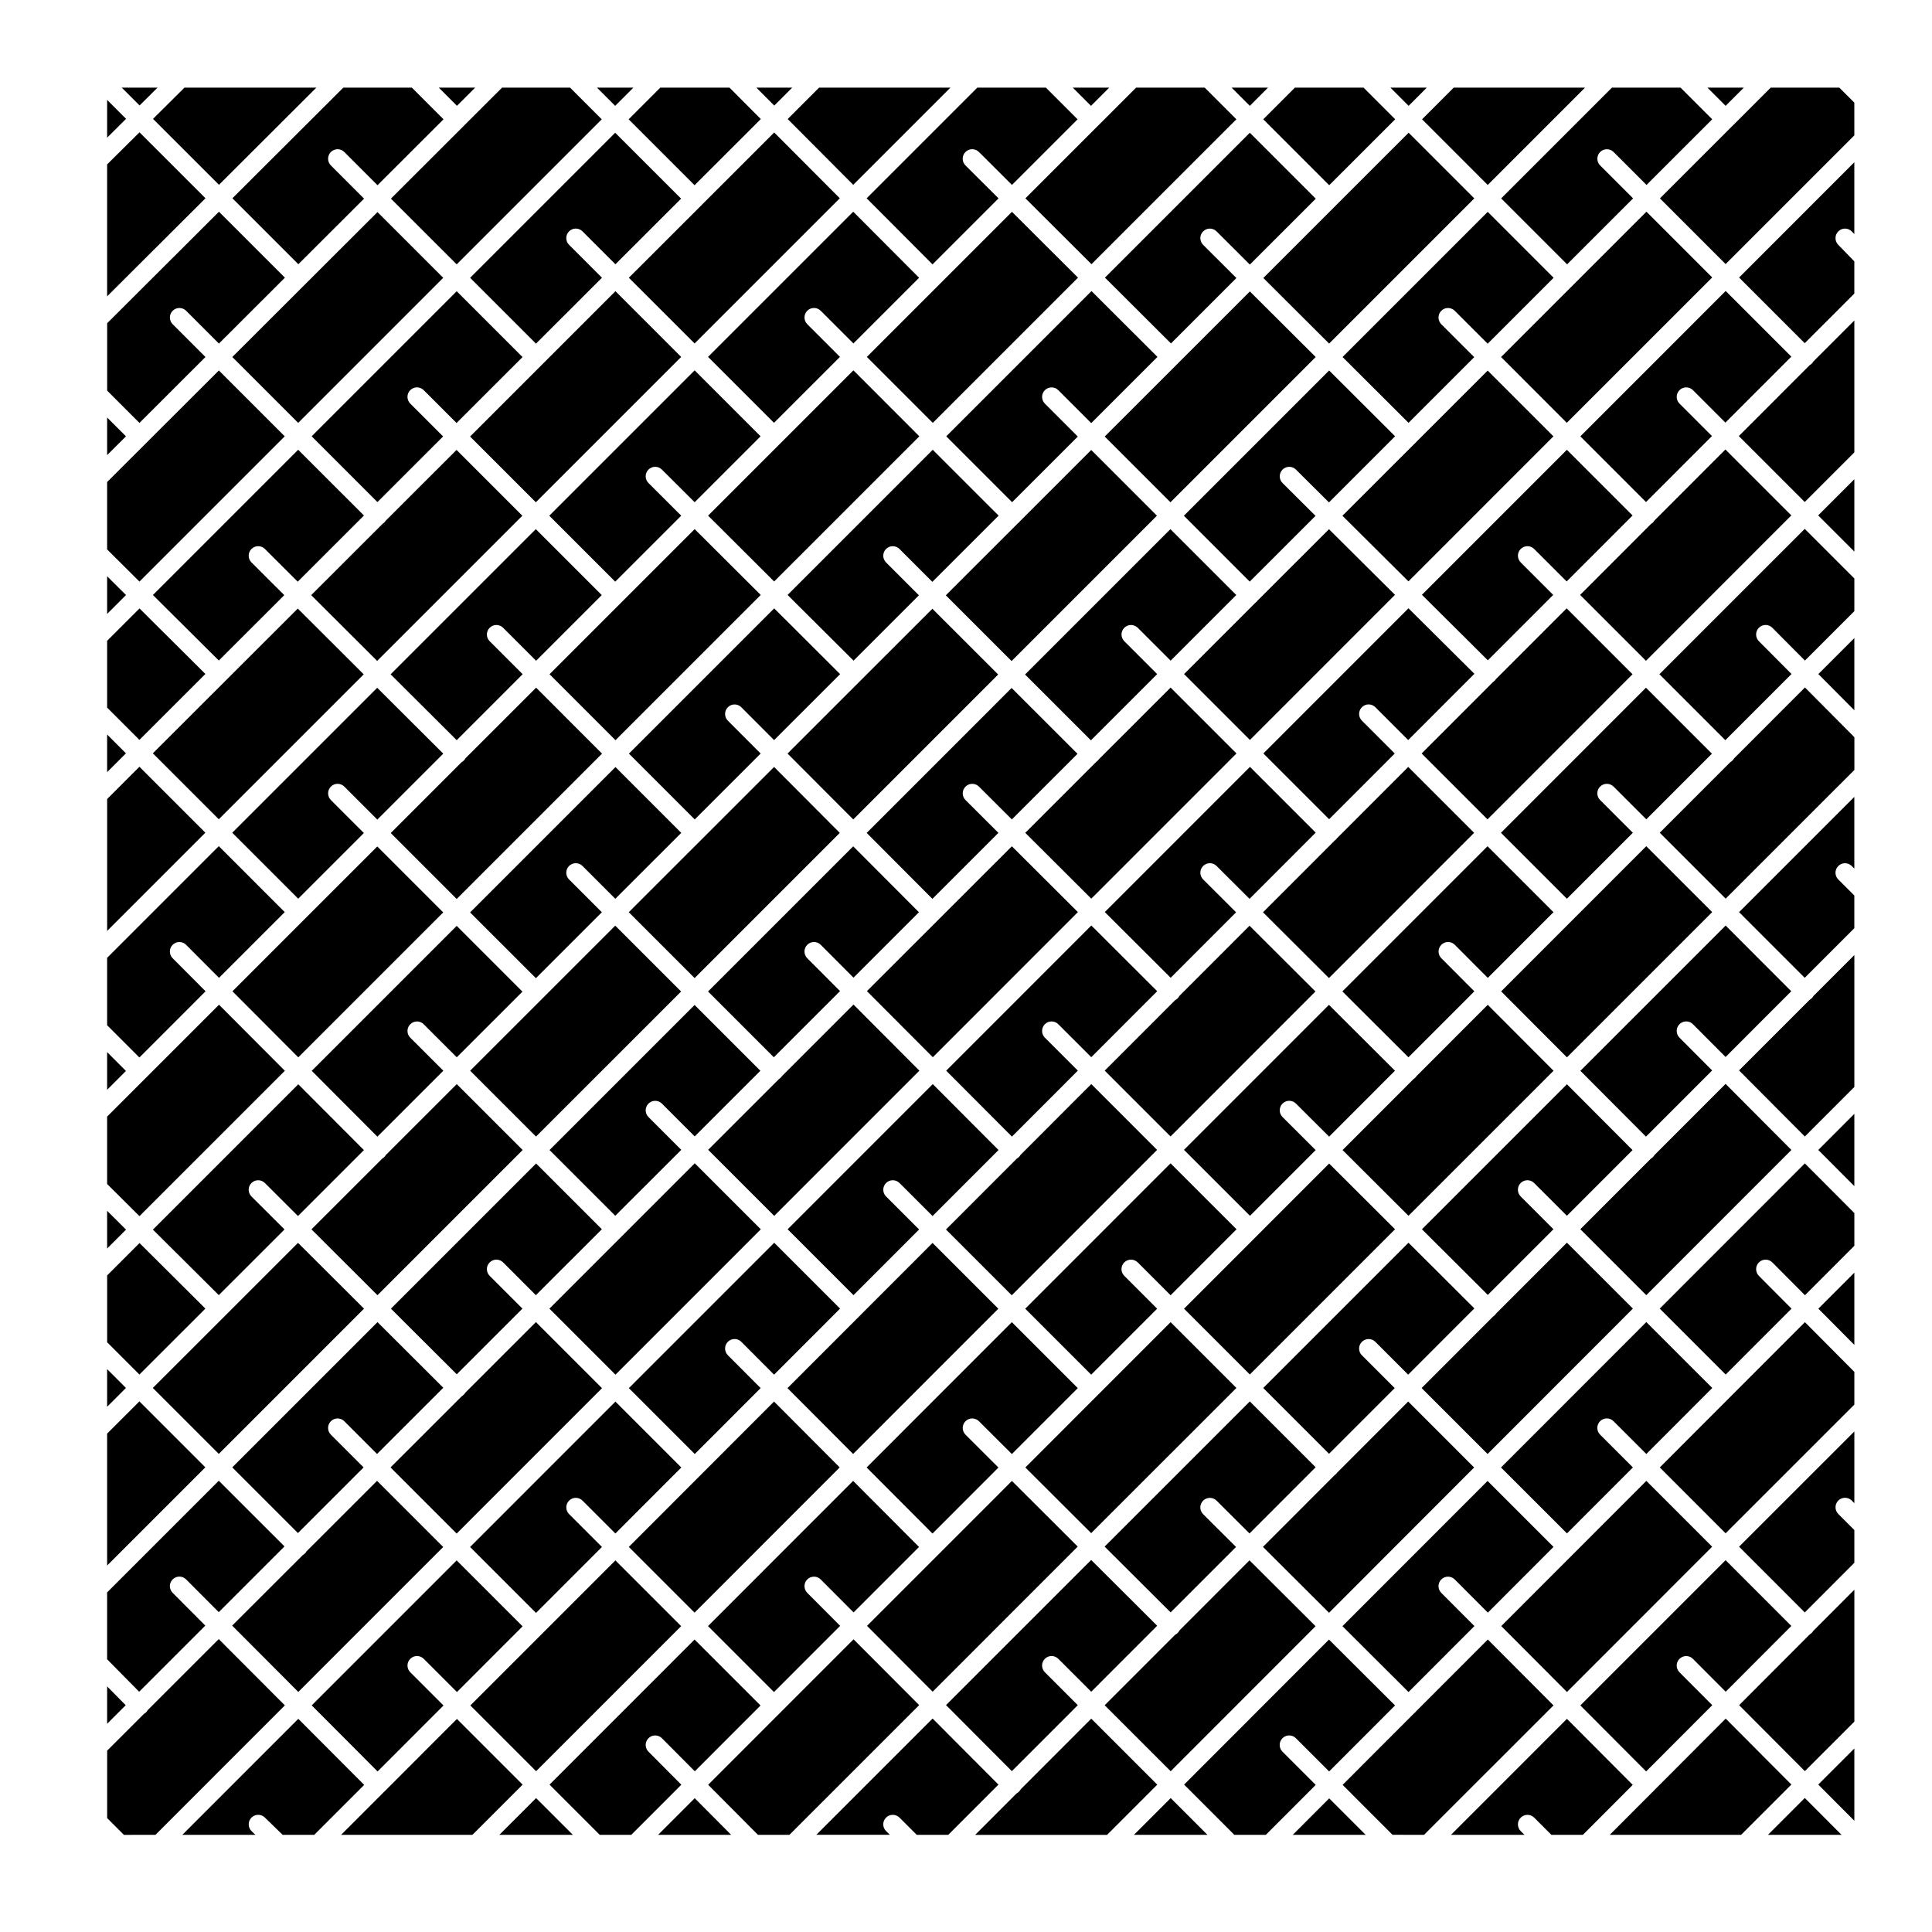 <?xml version="1.0" encoding="UTF-8"?>
<!-- Uploaded to: ICON Repo, www.iconrepo.com, Generator: ICON Repo Mixer Tools -->
<svg fill="#000000" width="800px" height="800px" version="1.1" viewBox="144 144 512 512" xmlns="http://www.w3.org/2000/svg">
 <g>
  <path d="m310.6 175.62 17.469 17.465 17.551-17.535-8.293-8.324h-18.34z"/>
  <path d="m311.86 167.22h-9.66l4.832 4.832z"/>
  <path d="m353.95 167.22h-9.508l4.746 4.762z"/>
  <path d="m395.88 167.22h-34.805l-8.332 8.328 17.375 17.434z"/>
  <path d="m240.48 196.64-8.797-8.797c-0.984-0.984-0.984-2.578 0-3.562 0.984-0.984 2.578-0.984 3.562 0l8.801 8.801 17.492-17.469-8.383-8.383h-18.176l-29.387 29.316 17.477 17.477z"/>
  <path d="m269.93 167.22h-9.648l4.82 4.82z"/>
  <path d="m265.03 214.06 38.441-38.441-8.395-8.395h-18.02l-10.012 9.992c-0.051 0.059-0.105 0.121-0.16 0.18-0.059 0.059-0.117 0.109-0.18 0.168l-19.105 19.074z"/>
  <path d="m529.25 167.22-8.387 8.391 17.395 17.406 25.793-25.797z"/>
  <path d="m227.84 167.22h-34.949l-8.34 8.285 17.477 17.469z"/>
  <path d="m480.04 167.22h-9.656l4.832 4.832z"/>
  <path d="m408.62 196.57-8.758-8.727c-0.984-0.984-0.988-2.574-0.004-3.562s2.578-0.984 3.566-0.004l8.758 8.73 17.387-17.387-8.395-8.395h-18.172l-29.328 29.328 17.453 17.508z"/>
  <path d="m512.47 167.22 4.828 4.828 4.82-4.828z"/>
  <path d="m463.26 167.22h-18.176l-10.152 10.156-0.043 0.035-19.145 19.145 17.508 17.453 38.402-38.395z"/>
  <path d="m437.96 167.22h-9.664l4.832 4.832z"/>
  <path d="m513.74 175.61-8.387-8.391h-18.184l-8.391 8.395 17.473 17.473z"/>
  <path d="m582.27 618.55c-0.07 0.098-0.141 0.176-0.227 0.262-0.082 0.082-0.16 0.145-0.25 0.215l-11.199 11.227h34.812l13.332-13.332-17.41-17.473z"/>
  <path d="m550.57 625.69 4.559 4.559h8.352l13.211-13.238-17.441-17.496-30.73 30.738h19.48l-0.996-0.996c-0.984-0.984-0.984-2.578 0-3.562 0.984-0.988 2.578-0.988 3.566-0.004z"/>
  <path d="m622.29 620.48-9.758 9.766h19.492z"/>
  <path d="m521.39 630.25 34.305-34.301-17.406-17.457-18.984 19c-0.07 0.09-0.145 0.176-0.227 0.266-0.09 0.086-0.176 0.156-0.266 0.23l-19.004 19.02 13.23 13.234 8.352 0.004z"/>
  <path d="m622.29 571.31 13.133-13.156v-8.672l-4.254-4.254c-0.984-0.984-0.984-2.578 0-3.562 0.984-0.984 2.578-0.984 3.562 0l0.691 0.691v-19.008l-30.547 30.539z"/>
  <path d="m624.13 576.73c-0.16 0.156-0.344 0.297-0.527 0.402l-18.715 18.758 17.418 17.477 13.121-13.121v-34.953l-10.883 10.906c-0.117 0.188-0.254 0.363-0.414 0.531z"/>
  <path d="m496.25 620.58-9.652 9.668h19.32z"/>
  <path d="m382.38 625.69 4.566 4.559h8.352l13.301-13.312-17.453-17.508-30.812 30.812h19.48l-1.004-0.996c-0.984-0.984-0.984-2.578 0-3.562 0.988-0.98 2.59-0.977 3.57 0.008z"/>
  <path d="m583.86 532.89 17.445 17.449 34.117-34.109v-8.668l-13.098-13.176z"/>
  <path d="m353.21 630.25 34.379-34.375-17.391-17.441-19.145 19.156c-0.051 0.066-0.105 0.117-0.16 0.176-0.055 0.059-0.109 0.105-0.172 0.156l-19.051 19.059 13.195 13.27z"/>
  <path d="m450.69 616.95-17.488-17.488-18.715 18.73c-0.117 0.223-0.273 0.438-0.465 0.625-0.188 0.188-0.395 0.332-0.613 0.453l-10.984 10.988h34.961z"/>
  <path d="m454.25 620.51-9.746 9.742h19.484z"/>
  <path d="m479.46 630.25 13.219-13.23-8.812-8.812c-0.984-0.984-0.984-2.578 0-3.562s2.578-0.984 3.562 0l8.805 8.805 17.473-17.488-17.512-17.457-38.395 38.43 13.305 13.312z"/>
  <path d="m583.85 490.79 17.477 17.477 17.445-17.461-8.652-8.695c-0.977-0.988-0.973-2.59 0.012-3.562 0.988-0.984 2.586-0.977 3.562 0.012l8.641 8.688 13.09-13.105v-8.672l-13.121-13.156z"/>
  <path d="m624.13 240.37c-0.176 0.176-0.371 0.316-0.578 0.434l-18.746 18.762 17.469 17.473 13.145-13.148v-34.953l-10.855 10.852c-0.117 0.207-0.258 0.406-0.434 0.582z"/>
  <path d="m635.42 290.17v-19.164l-9.586 9.582z"/>
  <path d="m622.27 234.95 13.145-13.148v-8.535l-4.281-4.414c-0.961-1.004-0.945-2.594 0.059-3.562 0.992-0.969 2.594-0.945 3.562 0.055l0.66 0.68v-19.027l-30.539 30.551z"/>
  <path d="m613.26 167.22-10.086 10.086c-0.031 0.031-0.059 0.059-0.09 0.086-0.023 0.031-0.055 0.055-0.086 0.086l-19.098 19.094 17.41 17.41 34.109-34.113-0.004-8.668-3.984-3.981z"/>
  <path d="m583.76 322.68 17.477 17.477 17.531-17.539-8.652-8.699c-0.977-0.988-0.973-2.586 0.012-3.562 0.988-0.984 2.586-0.977 3.562 0.012l8.637 8.688 13.094-13.094v-8.664l-13.145-13.145z"/>
  <path d="m606.14 167.22h-9.656l4.824 4.828z"/>
  <path d="m622.27 403.13 13.145-13.148v-8.664l-4.254-4.254c-0.984-0.984-0.984-2.578 0-3.562 0.984-0.984 2.578-0.984 3.562 0l0.691 0.684v-19.004l-30.547 30.547z"/>
  <path d="m635.42 458.34v-19.156l-9.555 9.57z"/>
  <path d="m624.13 408.54c-0.176 0.176-0.371 0.316-0.578 0.438l-18.691 18.695 17.441 17.508 13.121-13.125v-34.953l-10.852 10.855c-0.117 0.211-0.266 0.406-0.441 0.582z"/>
  <path d="m635.42 332.23v-19.141l-9.539 9.543z"/>
  <path d="m589.36 167.22h-18.176l-29.359 29.359 17.473 17.473 17.488-17.477-8.73-8.73c-0.984-0.984-0.984-2.578 0-3.562s2.578-0.984 3.562 0l8.73 8.73 17.402-17.398z"/>
  <path d="m603.52 345.01c-0.109 0.207-0.25 0.395-0.43 0.562-0.168 0.172-0.359 0.312-0.559 0.422l-18.68 18.688 17.469 17.469 34.113-34.109v-8.676l-13.105-13.18z"/>
  <path d="m635.42 500.41v-19.141l-9.535 9.543z"/>
  <path d="m328.11 620.54-9.703 9.707h19.352z"/>
  <path d="m601.31 389.28-38.496 38.496 17.391 17.445 17.531-17.543-8.66-8.691c-0.984-0.988-0.977-2.586 0.004-3.562 0.988-0.984 2.586-0.984 3.562 0l8.656 8.688 17.406-17.422z"/>
  <path d="m311.29 630.25 13.27-13.281-8.715-8.766c-0.984-0.984-0.977-2.578 0.012-3.562s2.578-0.973 3.562 0.012l8.707 8.758 17.422-17.438-17.48-17.477-38.438 38.449 13.305 13.305z"/>
  <path d="m496.23 242.18-38.496 38.496 17.453 17.457 17.438-17.426-8.734-8.691c-0.988-0.977-0.992-2.574-0.012-3.562 0.977-0.984 2.574-0.992 3.562-0.012l8.746 8.699 17.527-17.523z"/>
  <path d="m324.54 448.72-8.691-8.691c-0.984-0.984-0.984-2.578 0-3.562s2.578-0.984 3.562 0l8.691 8.691 17.406-17.398-17.434-17.434-38.445 38.445 17.426 17.422z"/>
  <path d="m412.09 326.32-38.41 38.414 17.418 17.469 17.492-17.488-8.715-8.691c-0.984-0.984-0.988-2.574-0.004-3.562 0.984-0.988 2.578-0.984 3.566-0.004l8.715 8.695 17.398-17.387z"/>
  <path d="m307.11 340.16 38.492-38.492-17.508-17.449-19.23 19.23-0.051 0.047-0.043 0.047-19.137 19.133z"/>
  <path d="m370.12 361.16 38.406-38.41-17.434-17.426-38.391 38.375z"/>
  <path d="m328.11 361.16 17.473-17.461-8.695-8.715c-0.984-0.984-0.977-2.578 0.004-3.562 0.988-0.984 2.578-0.984 3.562 0.004l8.691 8.711 17.496-17.488-17.473-17.422-38.496 38.496z"/>
  <path d="m282.51 322.67-8.742-8.742c-0.984-0.984-0.984-2.578 0-3.562 0.984-0.984 2.578-0.984 3.562 0l8.742 8.742 17.402-17.402-17.48-17.48-38.473 38.473 17.508 17.453z"/>
  <path d="m349.17 466.22 38.473-38.484-17.461-17.516-18.918 18.914c-0.102 0.16-0.215 0.312-0.359 0.453-0.141 0.141-0.289 0.258-0.449 0.352l-18.785 18.777z"/>
  <path d="m345.62 469.78-38.516 38.527-17.504-17.5 38.516-38.527z"/>
  <path d="m450.64 448.73-17.438-17.441-18.758 18.773c-0.109 0.207-0.258 0.398-0.434 0.57-0.168 0.172-0.359 0.312-0.559 0.422l-18.762 18.777 17.438 17.434z"/>
  <path d="m517.2 347.25-18.883 18.895c-0.082 0.109-0.172 0.223-0.277 0.324-0.102 0.102-0.207 0.191-0.312 0.273l-19.02 19.027 17.477 17.422 38.473-38.484z"/>
  <path d="m496.18 410.3-38.41 38.426 17.488 17.48 17.406-17.422-8.781-8.758c-0.984-0.977-0.988-2.578-0.004-3.562 0.984-0.988 2.578-0.988 3.562-0.004l8.785 8.758 17.457-17.469z"/>
  <path d="m457.78 490.82 17.438 17.434 38.48-38.488-17.465-17.418z"/>
  <path d="m477.26 303.17c-0.082 0.109-0.168 0.215-0.266 0.316-0.105 0.102-0.207 0.191-0.324 0.273l-18.883 18.883 17.457 17.457 38.445-38.461-17.496-17.391z"/>
  <path d="m519.45 429.12c-0.105 0.16-0.227 0.312-0.363 0.457-0.145 0.141-0.301 0.266-0.469 0.367l-18.824 18.832 17.473 17.418 38.438-38.43-17.434-17.48z"/>
  <path d="m559.25 431.34-38.422 38.426 17.457 17.402 17.398-17.406-8.688-8.688c-0.984-0.984-0.984-2.578 0-3.562s2.578-0.984 3.562 0l8.688 8.68 17.398-17.406z"/>
  <path d="m538.21 368.26-38.465 38.477 17.504 17.457 17.469-17.477-8.746-8.777c-0.984-0.988-0.984-2.578 0-3.562s2.578-0.984 3.562 0.004l8.746 8.77 17.41-17.418z"/>
  <path d="m559.18 305.22-18.727 18.738c-0.098 0.145-0.203 0.281-0.328 0.414-0.133 0.133-0.273 0.242-0.418 0.336l-18.957 18.973 17.453 17.453 38.438-38.449z"/>
  <path d="m559.25 473.32-18.777 18.785c-0.102 0.156-0.215 0.309-0.352 0.441-0.137 0.137-0.289 0.258-0.441 0.352l-18.934 18.949 17.477 17.48 38.508-38.535z"/>
  <path d="m519.3 261.15c-0.07 0.09-0.137 0.172-0.215 0.25-0.086 0.082-0.168 0.156-0.258 0.223l-19.07 19.059 17.496 17.391 38.426-38.438-17.426-17.426z"/>
  <path d="m559.24 263.2-38.414 38.426 17.469 17.367 17.324-17.336-8.613-8.613c-0.984-0.984-0.984-2.578 0-3.562s2.578-0.984 3.562 0l8.613 8.609 17.469-17.48z"/>
  <path d="m244.01 445.23 17.477-17.477-8.762-8.758c-0.984-0.984-0.984-2.578 0-3.562 0.984-0.984 2.578-0.984 3.562 0l8.762 8.758 17.41-17.398-17.426-17.426-38.414 38.414z"/>
  <path d="m282.45 490.8-8.68-8.688c-0.984-0.984-0.984-2.578 0-3.562s2.578-0.984 3.562 0l8.68 8.688 17.488-17.48-17.426-17.422-38.473 38.473 17.445 17.391z"/>
  <path d="m244.03 487.24 38.477-38.477-17.461-17.461-18.793 18.785c-0.105 0.191-0.246 0.367-0.406 0.527-0.16 0.16-0.336 0.297-0.527 0.402l-18.781 18.773z"/>
  <path d="m471.66 511.82-17.438-17.438-38.496 38.516 17.445 17.398z"/>
  <path d="m265.03 382.24 38.52-38.52-17.477-17.48-18.738 18.73c-0.109 0.215-0.262 0.422-0.441 0.605-0.188 0.188-0.395 0.332-0.609 0.449l-18.73 18.738z"/>
  <path d="m408.57 490.82-17.434-17.434-38.449 38.484 17.402 17.445z"/>
  <path d="m265.02 550.41 38.516-38.527-17.516-17.516-18.715 18.711c-0.105 0.188-0.242 0.363-0.402 0.523-0.16 0.168-0.344 0.301-0.527 0.414l-18.879 18.867z"/>
  <path d="m454.17 284.23-38.52 38.52 17.453 17.445 17.559-17.551-8.711-8.715c-0.984-0.984-0.984-2.578 0-3.562s2.578-0.984 3.562 0l8.715 8.715 17.398-17.398z"/>
  <path d="m424.46 583.6 8.727 8.727 17.473-17.488-17.488-17.434-38.465 38.461 17.445 17.508 17.473-17.488-8.727-8.727c-0.984-0.984-0.984-2.578 0-3.562 0.98-0.977 2.578-0.977 3.562 0.004z"/>
  <path d="m324.5 406.76-38.449 38.441-17.453-17.453 38.449-38.441z"/>
  <path d="m541.85 574.93 17.406 17.465 38.484-38.496-17.445-17.449z"/>
  <path d="m256.29 583.6 8.805 8.805 17.398-17.41-17.473-17.473-38.41 38.422 17.453 17.508 17.469-17.48-8.805-8.805c-0.984-0.984-0.984-2.578 0-3.562 0.98-0.984 2.582-0.984 3.562-0.004z"/>
  <path d="m466.4 541.68 8.727 8.699 17.531-17.543-17.445-17.445-38.477 38.473 17.488 17.434 17.336-17.34-8.727-8.699c-0.984-0.977-0.984-2.578 0-3.562 0.98-0.988 2.578-0.992 3.566-0.016z"/>
  <path d="m361.5 562.57 8.711 8.734 17.336-17.348-17.457-17.508-38.461 38.48 17.48 17.48 17.539-17.543-8.715-8.742c-0.984-0.984-0.984-2.586 0.004-3.562 0.988-0.969 2.586-0.977 3.562 0.008z"/>
  <path d="m601.3 557.46-38.492 38.496 17.434 17.492 17.527-17.559-8.691-8.715c-0.984-0.984-0.977-2.578 0.004-3.562 0.988-0.977 2.586-0.984 3.562 0.004l8.68 8.711 17.398-17.434z"/>
  <path d="m508.48 499.6 8.699 8.699 17.543-17.559-17.457-17.406-38.496 38.496 17.445 17.441 17.398-17.406-8.699-8.699c-0.984-0.984-0.984-2.578 0-3.562 0.98-0.98 2.582-0.992 3.566-0.004z"/>
  <path d="m198.45 238.61-8.688-8.688c-0.984-0.984-0.984-2.578 0-3.562 0.984-0.984 2.578-0.984 3.562 0l8.691 8.691 17.492-17.469-17.48-17.477-29.629 29.555v17.859l8.559 8.559z"/>
  <path d="m180.99 171.95 4.75-4.723h-9.473z"/>
  <path d="m180.97 179.06-8.582 8.512v34.965l26.07-25.996z"/>
  <path d="m172.39 170.47v10.008l5.019-4.988z"/>
  <path d="m529.52 562.57 8.777 8.797 17.402-17.426-17.48-17.477-38.457 38.484 17.512 17.461 17.461-17.48-8.777-8.801c-0.984-0.988-0.984-2.586 0-3.562 0.984-0.977 2.578-0.98 3.562 0.004z"/>
  <path d="m403.43 520.64 8.727 8.699 17.469-17.473-17.48-17.48-38.484 38.508 17.457 17.508 17.48-17.492-8.727-8.707c-0.984-0.977-0.988-2.574-0.004-3.562 0.977-0.984 2.574-0.984 3.562 0z"/>
  <path d="m435.21 345.21c-0.09 0.133-0.188 0.25-0.309 0.367s-0.238 0.215-0.367 0.309l-18.828 18.824 17.496 17.445 38.477-38.484-17.461-17.457z"/>
  <path d="m366.62 406.65-8.688-8.711c-0.984-0.984-0.984-2.578 0.004-3.562s2.578-0.984 3.562 0.004l8.688 8.711 17.34-17.34-17.418-17.469-38.473 38.473 17.434 17.434z"/>
  <path d="m286.02 403.23 17.48-17.477-8.695-8.695c-0.984-0.984-0.984-2.578 0-3.562 0.984-0.984 2.578-0.984 3.562 0l8.695 8.695 17.48-17.473-17.438-17.438-38.52 38.52z"/>
  <path d="m328.08 403.2 38.477-38.477-17.414-17.469-38.512 38.492z"/>
  <path d="m475.25 347.23-38.465 38.48 17.457 17.41 17.336-17.352-8.734-8.711c-0.984-0.984-0.984-2.578 0-3.562 0.984-0.988 2.578-0.984 3.562-0.004l8.734 8.711 17.531-17.547z"/>
  <path d="m373.74 406.66 17.465 17.516 38.445-38.461-17.496-17.445z"/>
  <path d="m298.37 541.68 8.711 8.711 17.473-17.488-17.461-17.461-38.516 38.527 17.473 17.469 17.473-17.48-8.711-8.711c-0.984-0.984-0.984-2.578 0-3.562 0.977-0.988 2.574-0.988 3.559-0.004z"/>
  <path d="m340.46 499.6 8.68 8.699 17.488-17.504-17.453-17.453-38.516 38.527 17.461 17.461 17.457-17.473-8.688-8.711c-0.984-0.984-0.977-2.578 0.004-3.562 0.988-0.973 2.586-0.98 3.566 0.016z"/>
  <path d="m445.51 478.55 8.711 8.711 17.477-17.488-17.488-17.48-38.512 38.527 17.48 17.48 17.477-17.48-8.711-8.711c-0.984-0.984-0.984-2.578 0-3.562 0.988-0.98 2.582-0.98 3.566 0.004z"/>
  <path d="m475.14 389.33-18.574 18.582c-0.109 0.227-0.266 0.441-0.457 0.629-0.191 0.195-0.406 0.348-0.637 0.469l-18.707 18.723 17.438 17.441 38.406-38.422z"/>
  <path d="m382.38 457.51 8.758 8.75 17.48-17.492-17.422-17.473-38.465 38.48 17.453 17.453 17.391-17.406-8.758-8.75c-0.984-0.984-0.984-2.578 0-3.562 0.984-0.98 2.582-0.98 3.562 0z"/>
  <path d="m424.46 415.43 8.742 8.734 17.469-17.488-17.457-17.41-38.461 38.473 17.418 17.473 17.473-17.488-8.742-8.734c-0.984-0.984-0.984-2.578 0-3.562 0.977-0.984 2.574-0.98 3.559 0.004z"/>
  <path d="m517.26 305.2-38.457 38.473 17.426 17.426 17.398-17.41-8.711-8.711c-0.984-0.984-0.984-2.578 0-3.562s2.578-0.984 3.562 0l8.707 8.707 17.543-17.559z"/>
  <path d="m219.46 259.63-17.457-17.457-29.617 29.566v17.859l8.57 8.527z"/>
  <path d="m172.39 254.64v9.973l4.996-4.981z"/>
  <path d="m223.02 256.07 38.441-38.445-17.426-17.422-38.473 38.41z"/>
  <path d="m172.39 338.65v9.98l4.988-4.988z"/>
  <path d="m198.43 322.61-17.457-17.371-8.582 8.578v17.707l8.555 8.555z"/>
  <path d="m172.39 296.71v9.992l5.008-5.008z"/>
  <path d="m286.04 235.07 17.488-17.473-8.723-8.723c-0.984-0.984-0.984-2.578 0-3.562s2.578-0.984 3.562 0l8.723 8.723 17.41-17.398-17.469-17.457-38.441 38.441z"/>
  <path d="m433.26 221.14-38.492 38.492 17.453 17.457 17.406-17.398-8.723-8.723c-0.984-0.984-0.984-2.578 0-3.562s2.578-0.984 3.562 0l8.723 8.723 17.551-17.547z"/>
  <path d="m180.95 347.2-8.555 8.547v34.957l26.027-26.031z"/>
  <path d="m391.2 256.07 38.484-38.488-17.508-17.449-38.453 38.453z"/>
  <path d="m475.22 179.18-38.395 38.395 17.492 17.438 17.34-17.336-8.816-8.793c-0.984-0.984-0.984-2.578 0-3.562 0.984-0.988 2.578-0.988 3.562-0.004l8.816 8.797 17.473-17.461z"/>
  <path d="m328.08 235.02 38.477-38.477-17.383-17.434-19.121 19.105c-0.059 0.074-0.125 0.152-0.195 0.223-0.07 0.07-0.145 0.137-0.223 0.203l-18.984 18.965z"/>
  <path d="m366.6 238.58-8.664-8.664c-0.984-0.984-0.984-2.578 0-3.562s2.578-0.984 3.562 0l8.664 8.664 17.406-17.406-17.453-17.508-38.473 38.473 17.477 17.477z"/>
  <path d="m198.41 574.8-8.656-8.688c-0.984-0.984-0.977-2.586 0.004-3.562 0.988-0.977 2.578-0.977 3.562 0.004l8.652 8.68 17.422-17.418-17.418-17.406-29.59 29.59v17.723l8.488 8.602z"/>
  <path d="m198.48 406.7-8.727-8.758c-0.984-0.984-0.977-2.578 0.004-3.562 0.988-0.984 2.578-0.984 3.562 0.004l8.723 8.75 17.418-17.418-17.477-17.48-29.594 29.598v17.859l8.551 8.551z"/>
  <path d="m185.2 630.25 34.293-34.309-17.523-17.566-18.805 18.801c-0.117 0.215-0.266 0.422-0.453 0.598-0.176 0.176-0.371 0.312-0.578 0.434l-9.738 9.734v17.871l4.445 4.445 8.359-0.004z"/>
  <path d="m172.39 590.91v9.906l4.926-4.918z"/>
  <path d="m286.07 620.51-9.738 9.738h19.477z"/>
  <path d="m475.23 221.23-18.898 18.887c-0.066 0.086-0.137 0.168-0.215 0.246-0.082 0.082-0.16 0.156-0.25 0.223l-19.109 19.098 17.422 17.422 38.492-38.492z"/>
  <path d="m517.3 179.17-19.125 19.113c-0.047 0.051-0.098 0.102-0.141 0.152-0.047 0.051-0.102 0.098-0.145 0.141l-19.098 19.09 17.438 17.387 38.477-38.477z"/>
  <path d="m214.18 625.66 4.719 4.586h8.383l13.227-13.23-17.457-17.508-30.727 30.738h19.352l-1.004-0.973c-0.996-0.969-1.023-2.562-0.051-3.562 0.961-0.996 2.559-1.023 3.559-0.051z"/>
  <path d="m219.49 427.77-17.449-17.508-29.652 29.648v17.859l8.57 8.527z"/>
  <path d="m172.39 422.82v9.977l4.984-4.984z"/>
  <path d="m172.39 464.88v9.992l5.008-5.008z"/>
  <path d="m172.39 506.83v9.977l4.984-4.988z"/>
  <path d="m198.43 490.79-17.453-17.367-8.582 8.582v17.707l8.551 8.551z"/>
  <path d="m180.94 515.38-8.551 8.543v34.961l26.027-26.027z"/>
  <path d="m282.5 616.95-17.41-17.41-19.105 19.113c-0.047 0.051-0.098 0.105-0.145 0.156-0.051 0.051-0.102 0.098-0.152 0.137l-11.297 11.301h34.809z"/>
  <path d="m201.99 319.05 17.348-17.332-8.695-8.672c-0.984-0.984-0.988-2.574-0.004-3.562s2.578-0.984 3.562-0.004l8.699 8.676 17.551-17.539-17.434-17.426-38.492 38.492z"/>
  <path d="m201.98 361.11 38.41-38.402-17.48-17.434-38.402 38.363z"/>
  <path d="m223.05 424.21 38.41-38.41-17.477-17.48-19.125 19.117-0.055 0.066-0.066 0.055-19.137 19.145z"/>
  <path d="m240.43 364.76-8.742-8.742c-0.984-0.984-0.984-2.578 0-3.562s2.578-0.984 3.562 0l8.742 8.742 17.477-17.477-17.508-17.453-38.414 38.414 17.48 17.477z"/>
  <path d="m201.98 487.22 17.422-17.406-8.762-8.734c-0.984-0.984-0.988-2.578-0.004-3.562s2.578-0.984 3.562-0.004l8.766 8.742 17.473-17.473-17.391-17.441-38.52 38.52z"/>
  <path d="m240.36 532.88-8.676-8.676c-0.984-0.984-0.984-2.578 0-3.562 0.984-0.984 2.578-0.984 3.562 0l8.676 8.676 17.559-17.551-17.441-17.391-38.492 38.496 17.41 17.406z"/>
  <path d="m201.98 529.3 38.488-38.492-17.492-17.441-38.473 38.457z"/>
  <path d="m324.52 238.59-38.52 38.52-17.426-17.426 38.52-38.52z"/>
  <path d="m370.2 319.08 17.324-17.32-8.711-8.711c-0.984-0.984-0.984-2.578 0-3.562s2.578-0.984 3.562 0l8.711 8.711 17.562-17.551-17.457-17.453-38.473 38.473z"/>
  <path d="m349.16 298.1 38.477-38.473-17.477-17.484-38.508 38.508z"/>
  <path d="m433.19 263.25-18.895 18.883c-0.082 0.109-0.168 0.215-0.273 0.316-0.105 0.102-0.211 0.191-0.316 0.273l-19.051 19.039 17.426 17.426 38.52-38.52z"/>
  <path d="m223.05 592.38 38.406-38.414-17.531-17.527-18.691 18.68c-0.109 0.203-0.25 0.395-0.422 0.559-0.172 0.176-0.363 0.312-0.562 0.43l-18.723 18.699z"/>
  <path d="m243.95 319.15 38.477-38.477-17.438-17.441-18.781 18.766c-0.102 0.16-0.223 0.316-0.363 0.457s-0.297 0.262-0.457 0.363l-18.918 18.898z"/>
  <path d="m324.53 280.66-8.676-8.652c-0.984-0.984-0.988-2.578-0.004-3.562 0.984-0.988 2.578-0.984 3.562-0.004l8.68 8.652 17.469-17.469-17.477-17.477-38.52 38.52 17.477 17.48z"/>
  <path d="m366.53 532.88-17.402-17.453-38.484 38.52 17.422 17.422z"/>
  <path d="m580.2 326.25-38.43 38.449 17.477 17.477 17.477-17.48-8.676-8.676c-0.984-0.984-0.984-2.578 0-3.562s2.578-0.984 3.562 0l8.676 8.676 17.391-17.402z"/>
  <path d="m541.82 406.73 17.434 17.48 38.492-38.492-17.469-17.465z"/>
  <path d="m307.09 557.52 17.422 17.422-38.441 38.441-17.422-17.422z"/>
  <path d="m601.32 221.11-38.516 38.527 17.406 17.41 17.477-17.488-8.602-8.602c-0.984-0.984-0.984-2.578 0-3.562s2.578-0.984 3.562 0l8.602 8.602 17.473-17.48z"/>
  <path d="m559.22 256.05-17.426-17.43 38.527-38.52 17.426 17.43z"/>
  <path d="m601.25 263.12-18.812 18.828c-0.105 0.18-0.238 0.348-0.383 0.5-0.156 0.152-0.324 0.281-0.504 0.387l-18.801 18.824 17.457 17.461 38.516-38.531z"/>
  <path d="m429.61 553.86-17.445-17.395-38.395 38.406 17.391 17.445z"/>
  <path d="m492.64 574.96-17.512-17.457-18.535 18.551c-0.121 0.246-0.281 0.473-0.484 0.676-0.203 0.203-0.434 0.367-0.676 0.488l-18.68 18.688 17.488 17.488z"/>
  <path d="m538.26 200.14-38.473 38.473 17.492 17.438 17.406-17.402-8.727-8.727c-0.984-0.984-0.984-2.578 0-3.562s2.578-0.984 3.562 0l8.727 8.727 17.48-17.477z"/>
  <path d="m580.29 494.36-38.508 38.535 17.48 17.477 17.473-17.488-8.691-8.691c-0.984-0.984-0.984-2.578 0-3.562 0.984-0.984 2.578-0.984 3.562 0l8.691 8.691 17.469-17.492z"/>
  <path d="m534.66 532.9-17.477-17.48-18.832 18.848c-0.098 0.133-0.195 0.258-0.312 0.371-0.109 0.117-0.238 0.215-0.367 0.309l-18.977 18.992 17.512 17.457z"/>
  <path d="m601.3 431.24-18.859 18.871c-0.105 0.188-0.238 0.359-0.398 0.52-0.156 0.156-0.328 0.293-0.516 0.395l-18.723 18.73 17.477 17.477 38.457-38.484z"/>
  <path d="m244.02 277.06 17.41-17.398-8.707-8.707c-0.984-0.984-0.984-2.578 0-3.562s2.578-0.984 3.562 0l8.707 8.707 17.488-17.473-17.445-17.445-38.441 38.441z"/>
  <path d="m635.42 626.52v-19.152l-9.566 9.559z"/>
 </g>
</svg>